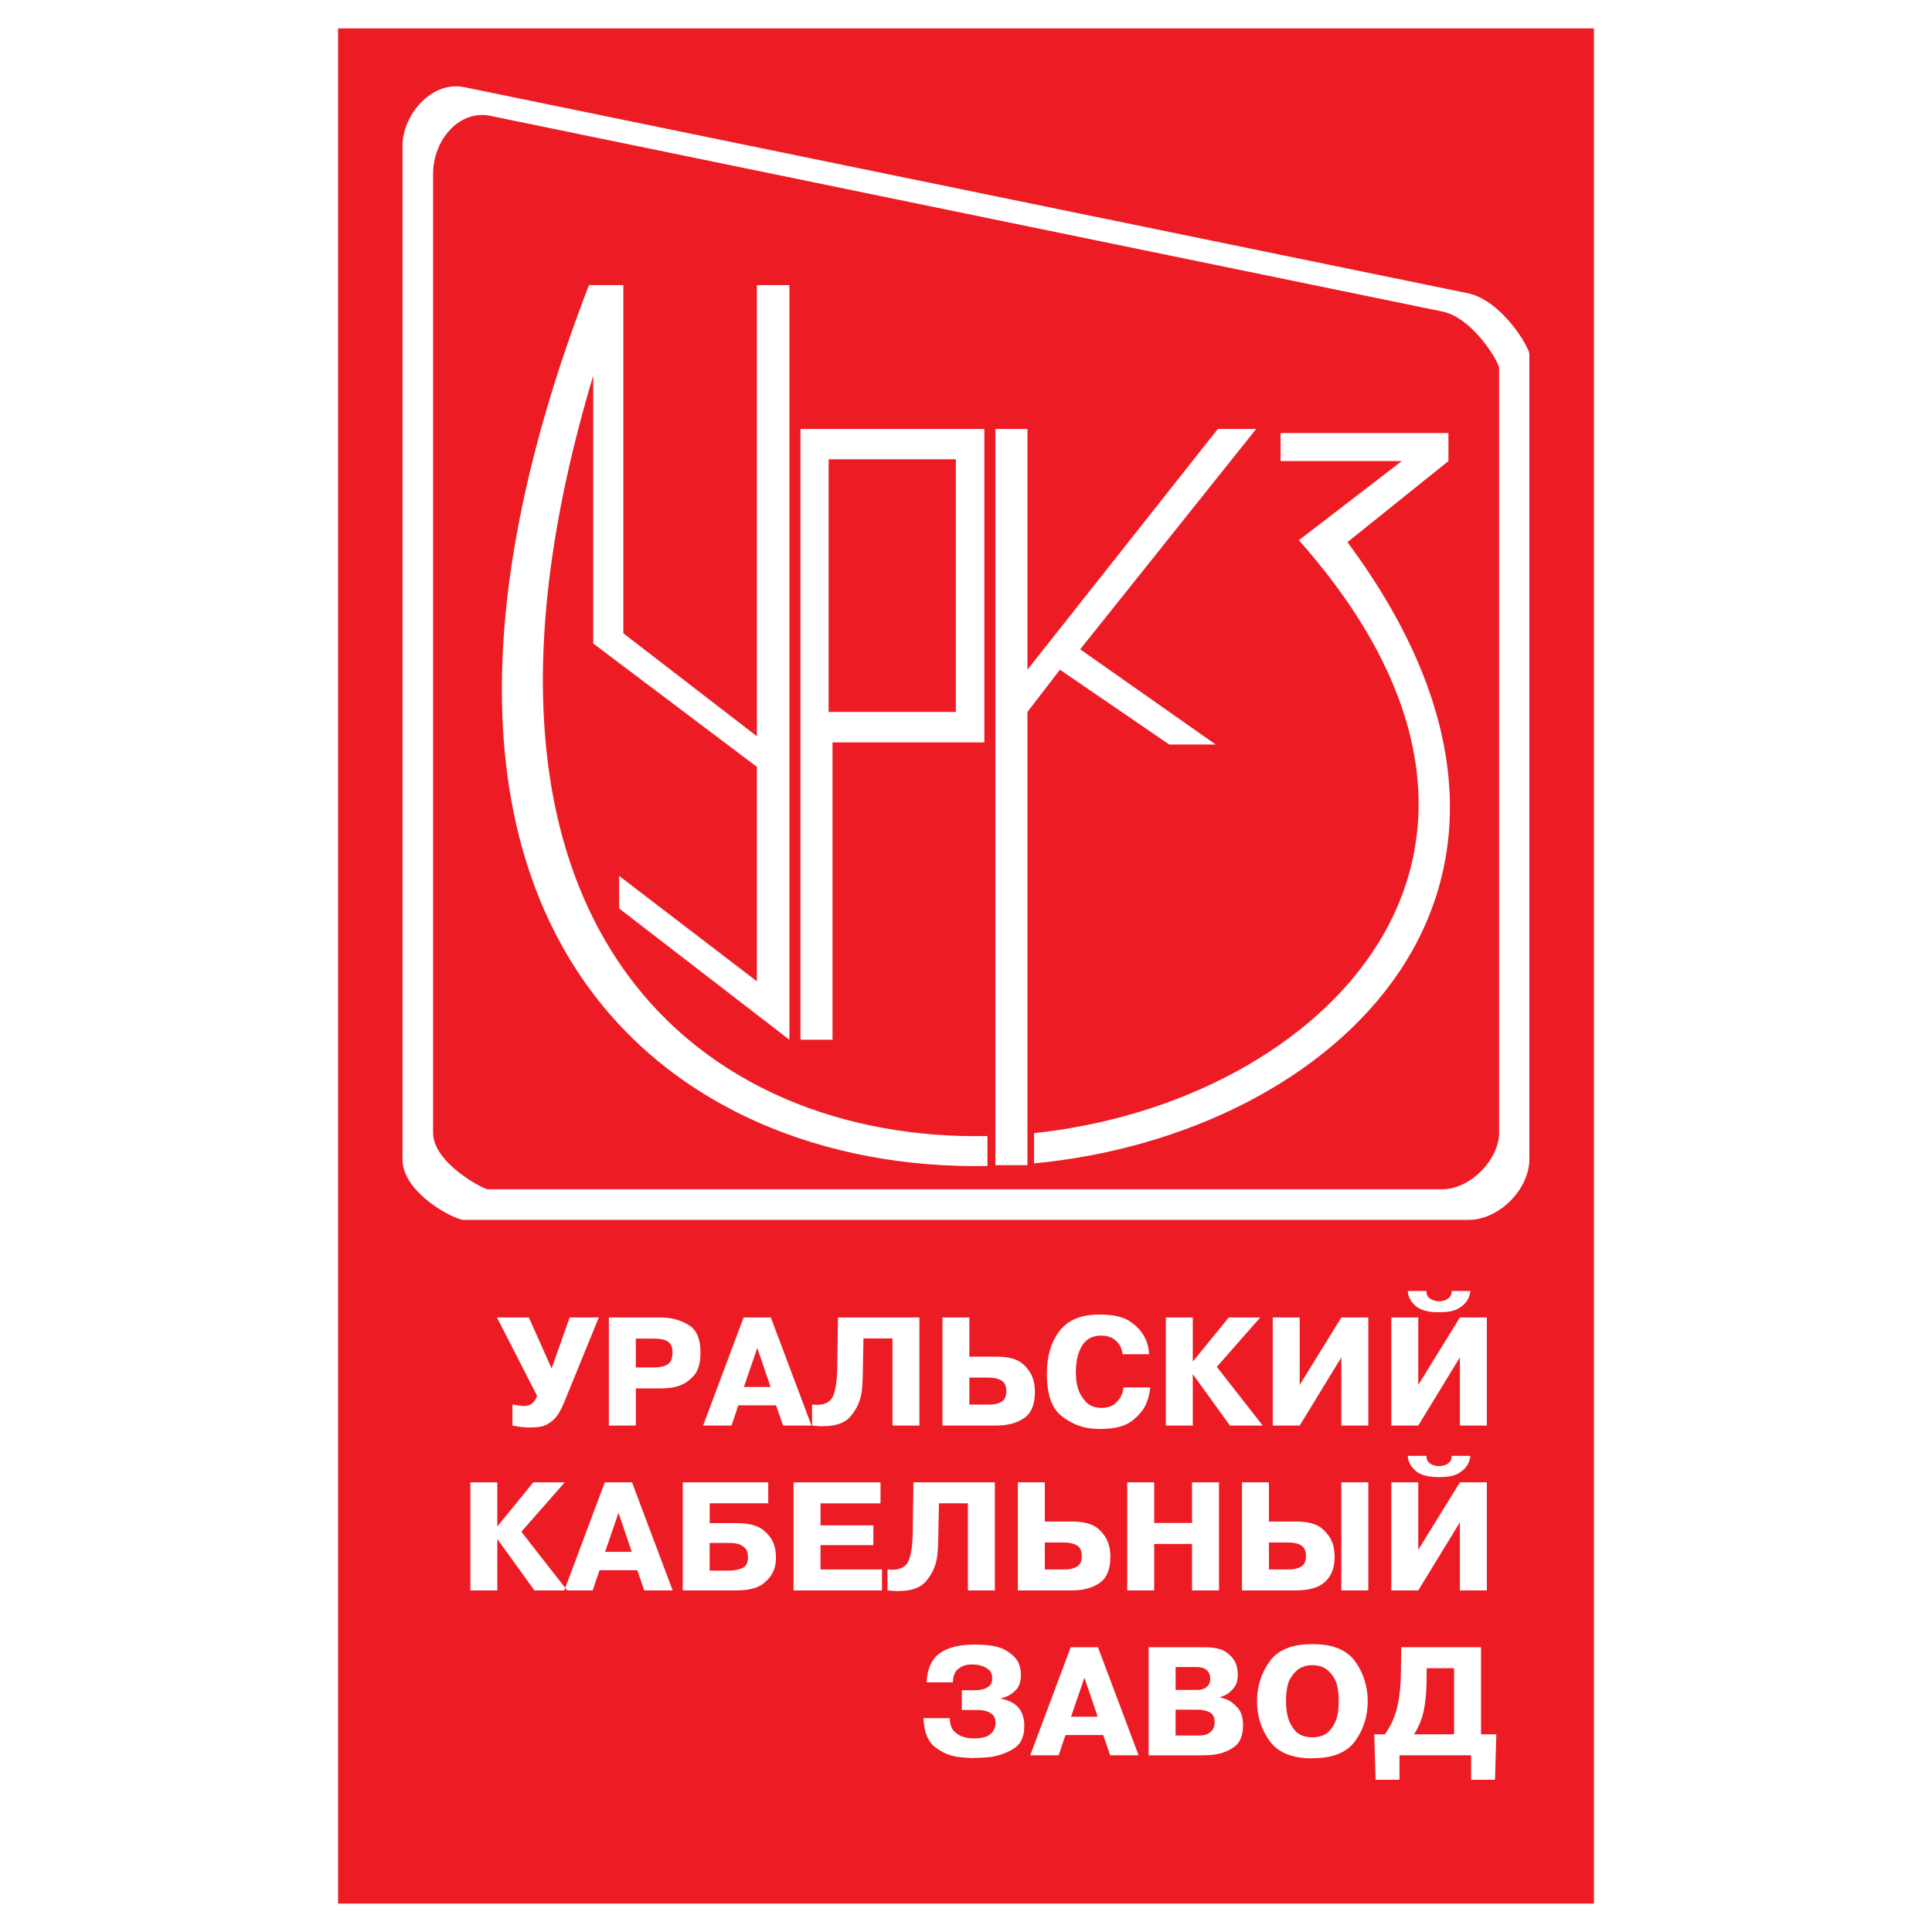 <?xml version="1.0" encoding="utf-8"?>
<!-- Generator: Adobe Illustrator 13.0.0, SVG Export Plug-In . SVG Version: 6.00 Build 14948)  -->
<!DOCTYPE svg PUBLIC "-//W3C//DTD SVG 1.0//EN" "http://www.w3.org/TR/2001/REC-SVG-20010904/DTD/svg10.dtd">
<svg version="1.0" id="Layer_1" xmlns="http://www.w3.org/2000/svg" xmlns:xlink="http://www.w3.org/1999/xlink" x="0px" y="0px"
	 width="192.756px" height="192.756px" viewBox="0 0 192.756 192.756" enable-background="new 0 0 192.756 192.756"
	 xml:space="preserve">
<g>
	<polygon fill-rule="evenodd" clip-rule="evenodd" fill="#FFFFFF" points="0,0 192.756,0 192.756,192.756 0,192.756 0,0 	"/>
	<polygon fill-rule="evenodd" clip-rule="evenodd" fill="#ED1C24" points="33.728,2.834 159.028,2.834 159.028,189.922 
		33.728,189.922 33.728,2.834 	"/>
	<path fill-rule="evenodd" clip-rule="evenodd" fill="#FFFFFF" d="M79.862,103.734V42.804h18.346v31.264H83.06v29.667H79.862
		L79.862,103.734z M82.672,45.823v25.208h12.693V45.823H82.672L82.672,45.823z M99.309,42.804v73.446h3.198V71.032l3.246-4.215
		l10.9,7.461h4.635l-13.517-9.496l17.554-21.979h-3.827l-18.991,24.013V42.804H99.309L99.309,42.804z M48.666,11.507l95.23,19.572
		c3.052,0.614,5.669,5.055,5.669,5.652v76.288c0,2.633-2.843,5.637-5.669,5.637h-95.23c-0.42,0-5.458-2.617-5.458-5.637V17.353
		C43.208,14.123,45.613,11.103,48.666,11.507L48.666,11.507z M46.243,8.681l100.27,20.59c3.424,0.792,6.072,5.442,6.072,6.04v80.342
		c0,3.004-3.02,6.055-6.072,6.055H46.243c-0.823,0-6.088-2.615-6.088-6.055V14.559C40.155,11.507,42.998,8.083,46.243,8.681
		L46.243,8.681z M103.169,116.072v-3.02c28.648-3.004,54.164-27.874,26.42-59.155l10.271-7.896h-12.096v-2.794h16.747v2.794
		l-10.077,8.09C159.98,88.473,133.174,113.23,103.169,116.072L103.169,116.072z M59.188,37.479v26.722l16.327,12.306v21.398
		L61.772,87.391v3.246l16.989,13.098V28.447h-3.246v45.008L62.192,63.184V28.447h-0.01h-2.994h-0.43
		c-24.692,64.047,7.913,88.512,39.759,87.883v-2.988C70.677,113.941,42.433,93.313,59.188,37.479L59.188,37.479z"/>
	<path fill-rule="evenodd" clip-rule="evenodd" fill="#FFFFFF" d="M56.838,131.445h0.145h2.761l-3.502,8.572
		c-0.301,0.729-0.625,1.258-0.974,1.592s-0.707,0.555-1.075,0.662c-0.223,0.066-0.443,0.107-0.662,0.123
		c-0.218,0.014-0.428,0.021-0.632,0.021l-0.146,0.014c-0.213-0.008-0.411-0.023-0.596-0.043c-0.184-0.02-0.368-0.043-0.552-0.072
		c-0.078-0.01-0.155-0.023-0.233-0.043c-0.077-0.02-0.16-0.035-0.247-0.045v-2.092h0.145c0.146,0.039,0.303,0.07,0.473,0.094
		c0.169,0.025,0.351,0.043,0.544,0.053c0.32-0.01,0.572-0.086,0.755-0.227c0.184-0.141,0.32-0.293,0.407-0.457
		c0.029-0.059,0.056-0.117,0.08-0.176c0.025-0.057,0.041-0.115,0.051-0.174l-3.997-7.803h0.146h3.037l2.267,5.086L56.838,131.445
		L56.838,131.445z M65.921,131.445c0.068,0,0.135,0,0.204,0c0.068,0,0.135,0.004,0.204,0.014c0.891,0.049,1.707,0.311,2.448,0.785
		c0.741,0.475,1.112,1.371,1.112,2.688c0,1.066-0.228,1.846-0.683,2.34c-0.456,0.494-0.954,0.828-1.497,1.004
		c-0.359,0.115-0.705,0.186-1.04,0.211c-0.334,0.023-0.603,0.035-0.806,0.035h-2.427v3.705h-0.146h-2.543v-10.781h0.145H65.921
		L65.921,131.445z M63.436,136.43h1.845c0.572,0,1.018-0.105,1.337-0.312c0.319-0.209,0.479-0.6,0.479-1.17
		c0-0.533-0.153-0.898-0.458-1.098c-0.305-0.197-0.758-0.297-1.359-0.297h-1.845V136.43L63.436,136.43z M76.907,131.445
		l4.055,10.781h-0.146h-2.688l-0.698-2.02h-3.764l-0.683,2.02h-0.145h-2.688l4.04-10.781h0.145H76.907L76.907,131.445z
		 M76.877,138.377l-1.322-3.895l-1.337,3.895H76.877L76.877,138.377z M81.02,140.135h0.145c0.078,0.01,0.148,0.018,0.211,0.021
		c0.063,0.006,0.124,0.008,0.181,0.008c0.872-0.02,1.417-0.377,1.635-1.076c0.218-0.697,0.332-1.529,0.341-2.498l0.072-5.145h0.146
		h7.978v10.781h-0.145h-2.543v-8.689h-2.893l-0.072,3.764c-0.009,0.281-0.024,0.602-0.043,0.959c-0.02,0.359-0.073,0.727-0.16,1.105
		c-0.174,0.727-0.53,1.395-1.068,2.004c-0.538,0.611-1.431,0.916-2.681,0.916l-0.146,0.016c-0.146-0.01-0.298-0.023-0.458-0.037
		c-0.16-0.014-0.327-0.027-0.501-0.037V140.135L81.02,140.135z M96.713,135.354h2.689c1.229,0,2.116,0.244,2.658,0.734
		c0.543,0.488,0.892,1.029,1.047,1.621c0.059,0.203,0.097,0.404,0.116,0.602c0.02,0.199,0.029,0.391,0.029,0.574
		c0,1.24-0.358,2.107-1.075,2.602s-1.647,0.74-2.791,0.74h-0.145h-5.217v-10.781h0.145h2.543V135.354L96.713,135.354z
		 M96.713,140.135h2.02c0.494,0,0.896-0.098,1.206-0.291c0.31-0.193,0.465-0.543,0.465-1.047c0-0.512-0.162-0.867-0.486-1.061
		c-0.325-0.193-0.744-0.291-1.258-0.291h-1.947V140.135L96.713,140.135z M114.762,138.42c-0.02,0.232-0.063,0.496-0.131,0.791
		c-0.067,0.297-0.17,0.6-0.306,0.908c-0.28,0.611-0.76,1.17-1.438,1.68c-0.678,0.508-1.686,0.764-3.022,0.764l-0.145,0.014
		c-0.126-0.01-0.25-0.018-0.371-0.021c-0.121-0.006-0.245-0.012-0.37-0.021c-1.134-0.107-2.173-0.541-3.117-1.301
		c-0.945-0.762-1.417-2.158-1.417-4.193c0-1.725,0.419-3.137,1.257-4.236s2.148-1.648,3.931-1.648h0.146
		c1.337,0,2.347,0.242,3.029,0.727c0.684,0.484,1.16,1.021,1.432,1.613c0.146,0.291,0.247,0.576,0.305,0.857
		c0.059,0.281,0.093,0.533,0.103,0.756H114.5h-2.499c-0.011-0.098-0.034-0.221-0.073-0.371c-0.038-0.15-0.097-0.303-0.174-0.459
		c-0.136-0.25-0.354-0.482-0.654-0.697c-0.3-0.213-0.727-0.324-1.279-0.334c-0.852,0.02-1.479,0.367-1.881,1.039
		c-0.402,0.674-0.604,1.559-0.604,2.652c0,0.127,0.012,0.352,0.036,0.676s0.1,0.676,0.226,1.055c0.155,0.436,0.409,0.84,0.763,1.213
		c0.354,0.373,0.869,0.568,1.548,0.588c0.571-0.02,1.008-0.154,1.308-0.406c0.301-0.252,0.519-0.529,0.654-0.828
		c0.067-0.146,0.118-0.289,0.152-0.43s0.056-0.27,0.065-0.385h0.146H114.762L114.762,138.42z M122.594,131.445h0.146h2.994
		l-4.331,4.926l4.577,5.855h-0.145h-3.124l-3.706-5.129v5.129h-0.146h-2.543v-10.781h0.146h2.543v4.402L122.594,131.445
		L122.594,131.445z M133.827,131.445h0.146h2.543v10.781h-0.146h-2.543v-6.801l-4.156,6.801h-0.146h-2.543v-10.781h0.146h2.543
		v6.729L133.827,131.445L133.827,131.445z M145.655,131.445h0.146h2.543v10.781h-0.146h-2.543v-6.801l-4.156,6.801h-0.146h-2.542
		v-10.781h0.146h2.542v6.729L145.655,131.445L145.655,131.445z M142.313,128.801c0,0.289,0.078,0.508,0.232,0.654
		c0.155,0.145,0.329,0.24,0.523,0.289c0.087,0.029,0.177,0.051,0.269,0.066c0.092,0.014,0.172,0.021,0.239,0.021
		c0.068,0,0.148-0.008,0.24-0.021c0.092-0.016,0.187-0.037,0.283-0.066c0.185-0.059,0.354-0.16,0.509-0.305
		c0.154-0.145,0.232-0.357,0.232-0.639h0.146h1.715c-0.01,0.115-0.036,0.254-0.08,0.414c-0.044,0.158-0.114,0.322-0.211,0.486
		c-0.174,0.311-0.472,0.592-0.894,0.844c-0.421,0.25-1.044,0.377-1.867,0.377h-0.146c-1.046,0-1.81-0.215-2.289-0.646
		s-0.733-0.924-0.763-1.475h0.146H142.313L142.313,128.801z M53.206,147.895h0.146h2.993l-4.331,4.926l4.578,5.857h-0.146h-3.124
		l-3.706-5.131v5.131h-0.145h-2.543v-10.783h0.145h2.543v4.402L53.206,147.895L53.206,147.895z M63.059,147.895l4.054,10.783h-0.146
		h-2.688l-0.697-2.021h-3.764l-0.684,2.021h-0.145h-2.688l4.039-10.783h0.145H63.059L63.059,147.895z M63.029,154.826l-1.322-3.895
		l-1.337,3.895H63.029L63.029,154.826z M70.804,151.963h2.616c1.24,0,2.136,0.219,2.688,0.654s0.92,0.92,1.104,1.453
		c0.087,0.242,0.143,0.48,0.167,0.713c0.024,0.232,0.037,0.445,0.037,0.639c0,0.174-0.013,0.361-0.037,0.559
		c-0.024,0.199-0.075,0.4-0.152,0.604c-0.174,0.523-0.545,1.004-1.111,1.439c-0.567,0.436-1.466,0.654-2.695,0.654h-0.146h-5.159
		v-10.783h0.146h8.384v2.092h-5.841V151.963L70.804,151.963z M70.804,156.701h1.918c0.503,0,0.947-0.082,1.33-0.248
		c0.383-0.164,0.573-0.527,0.573-1.09c0-0.416-0.102-0.725-0.304-0.922c-0.204-0.199-0.432-0.332-0.683-0.4
		c-0.165-0.049-0.325-0.078-0.48-0.088c-0.155-0.008-0.276-0.014-0.363-0.014h-1.991V156.701L70.804,156.701z M87.137,152.182v1.977
		h-5.275v2.426h6.132v2.094H87.85h-8.676v-10.783h0.146h8.53v2.092h-5.987v2.195H87.137L87.137,152.182z M88.547,156.584h0.146
		c0.077,0.01,0.147,0.018,0.211,0.021c0.062,0.006,0.123,0.008,0.181,0.008c0.872-0.02,1.417-0.377,1.635-1.076
		c0.218-0.697,0.332-1.529,0.341-2.498l0.073-5.145h0.145h7.978v10.783h-0.145h-2.543v-8.691h-2.892l-0.073,3.764
		c-0.009,0.281-0.024,0.602-0.043,0.959c-0.019,0.359-0.072,0.729-0.16,1.105c-0.174,0.727-0.53,1.395-1.068,2.006
		c-0.538,0.609-1.432,0.914-2.681,0.914l-0.146,0.016c-0.146-0.01-0.298-0.023-0.458-0.037c-0.16-0.014-0.327-0.025-0.501-0.035
		V156.584L88.547,156.584z M104.241,151.803h2.688c1.23,0,2.117,0.246,2.659,0.734c0.543,0.49,0.892,1.029,1.047,1.621
		c0.059,0.203,0.097,0.404,0.116,0.602c0.02,0.199,0.029,0.391,0.029,0.574c0,1.24-0.358,2.107-1.075,2.602s-1.646,0.742-2.79,0.742
		h-0.146h-5.217v-10.783h0.146h2.543V151.803L104.241,151.803z M104.241,156.584h2.02c0.494,0,0.896-0.096,1.206-0.291
		c0.31-0.193,0.465-0.541,0.465-1.045c0-0.514-0.162-0.867-0.486-1.061c-0.325-0.195-0.744-0.291-1.257-0.291h-1.947V156.584
		L104.241,156.584z M115.154,158.678h-0.146h-2.543v-10.783h0.146h2.543v4.055h3.777v-4.055h0.146h2.543v10.783h-0.146h-2.543
		v-4.637h-3.777V158.678L115.154,158.678z M126.604,151.803h2.688c1.221,0,2.104,0.246,2.652,0.734
		c0.547,0.49,0.903,1.029,1.068,1.621c0.048,0.203,0.084,0.404,0.108,0.602c0.024,0.199,0.036,0.391,0.036,0.574
		c0,1.066-0.312,1.889-0.937,2.471s-1.606,0.873-2.943,0.873h-0.145h-5.218v-10.783h0.146h2.543V151.803L126.604,151.803z
		 M126.604,156.584h2.021c0.483,0,0.884-0.096,1.199-0.291c0.314-0.193,0.472-0.541,0.472-1.045c0-0.514-0.157-0.867-0.472-1.061
		c-0.315-0.195-0.739-0.291-1.272-0.291h-1.947V156.584L126.604,156.584z M136.516,147.895v10.783h-0.146h-2.543v-10.783h0.146
		H136.516L136.516,147.895z M145.655,147.895h0.146h2.543v10.783h-0.146h-2.543v-6.803l-4.156,6.803h-0.146h-2.542v-10.783h0.146
		h2.542v6.729L145.655,147.895L145.655,147.895z M142.313,145.25c0,0.291,0.078,0.508,0.232,0.654
		c0.155,0.145,0.329,0.242,0.523,0.291c0.087,0.027,0.177,0.049,0.269,0.064c0.092,0.014,0.172,0.021,0.239,0.021
		c0.068,0,0.148-0.008,0.24-0.021c0.092-0.016,0.187-0.037,0.283-0.064c0.185-0.059,0.354-0.16,0.509-0.307
		c0.154-0.145,0.232-0.357,0.232-0.639h0.146h1.715c-0.01,0.115-0.036,0.254-0.08,0.414s-0.114,0.322-0.211,0.486
		c-0.174,0.311-0.472,0.592-0.894,0.844c-0.421,0.252-1.044,0.377-1.867,0.377h-0.146c-1.046,0-1.81-0.215-2.289-0.646
		s-0.733-0.922-0.763-1.475h0.146H142.313L142.313,145.25z M94.751,171.42c0.02,0.611,0.177,1.057,0.472,1.338
		c0.296,0.281,0.623,0.465,0.981,0.553c0.184,0.059,0.363,0.094,0.537,0.109c0.174,0.014,0.33,0.021,0.465,0.021
		c0.795-0.01,1.342-0.162,1.643-0.459c0.3-0.295,0.46-0.621,0.479-0.98c0-0.02,0-0.035,0-0.051c0-0.014,0-0.027,0-0.035
		c0-0.398-0.106-0.686-0.319-0.865s-0.446-0.299-0.698-0.355c-0.154-0.039-0.308-0.064-0.457-0.074
		c-0.151-0.01-0.274-0.014-0.371-0.014h-1.525v-1.977h1.264c0.097,0,0.206-0.002,0.327-0.008c0.121-0.004,0.245-0.021,0.371-0.051
		c0.271-0.049,0.518-0.156,0.74-0.326c0.224-0.17,0.335-0.443,0.335-0.822c0-0.357-0.109-0.631-0.327-0.82s-0.463-0.322-0.734-0.4
		c-0.193-0.066-0.38-0.107-0.559-0.123c-0.179-0.014-0.312-0.021-0.399-0.021c-0.097,0-0.199,0.004-0.305,0.016
		c-0.106,0.01-0.213,0.027-0.32,0.057c-0.31,0.068-0.596,0.227-0.857,0.473c-0.262,0.248-0.402,0.662-0.421,1.242h-0.145h-2.485
		c0.068-1.346,0.502-2.311,1.301-2.891c0.799-0.582,1.945-0.873,3.437-0.873h0.145c1.385,0,2.393,0.189,3.023,0.568
		c0.629,0.377,1.051,0.789,1.264,1.234c0.097,0.213,0.162,0.424,0.196,0.631c0.034,0.209,0.051,0.396,0.051,0.561
		c0,0.678-0.167,1.189-0.501,1.533c-0.335,0.344-0.705,0.584-1.112,0.719c-0.067,0.029-0.135,0.051-0.203,0.066
		c-0.067,0.014-0.136,0.031-0.203,0.051v0.029c0.813,0.154,1.409,0.459,1.787,0.914s0.566,1.062,0.566,1.816
		c0,1.076-0.358,1.832-1.075,2.268s-1.501,0.713-2.354,0.828c-0.271,0.029-0.538,0.051-0.8,0.066
		c-0.261,0.014-0.513,0.021-0.756,0.021l-0.145,0.014c-0.251-0.01-0.523-0.023-0.813-0.043s-0.582-0.053-0.872-0.102
		c-0.785-0.137-1.509-0.479-2.173-1.025c-0.663-0.547-1.019-1.484-1.068-2.812h0.146H94.751L94.751,171.42z M109.545,164.344
		l4.054,10.783h-0.145h-2.689l-0.697-2.02h-3.764l-0.683,2.02h-0.146h-2.688l4.039-10.783h0.146H109.545L109.545,164.344z
		 M109.516,171.275l-1.322-3.895l-1.337,3.895H109.516L109.516,171.275z M120.168,164.344c1.026,0,1.772,0.18,2.237,0.539
		c0.465,0.357,0.774,0.75,0.93,1.176c0.059,0.184,0.1,0.365,0.124,0.545c0.023,0.18,0.036,0.342,0.036,0.486
		c0,0.533-0.124,0.959-0.37,1.279c-0.248,0.32-0.517,0.557-0.807,0.713c-0.106,0.057-0.211,0.105-0.312,0.145
		s-0.196,0.072-0.283,0.102v0.029c0.097,0.02,0.195,0.043,0.297,0.072c0.103,0.029,0.206,0.064,0.312,0.102
		c0.417,0.166,0.802,0.451,1.156,0.857c0.354,0.408,0.53,0.979,0.53,1.715c0,1.047-0.296,1.775-0.887,2.188
		s-1.245,0.666-1.962,0.762c-0.223,0.031-0.44,0.049-0.654,0.059c-0.213,0.01-0.421,0.016-0.624,0.016h-0.146h-5.145v-10.783h0.146
		H120.168L120.168,164.344z M117.29,173.15h2.5c0.067,0,0.159-0.01,0.275-0.029s0.237-0.053,0.363-0.102
		c0.185-0.078,0.356-0.211,0.516-0.4c0.16-0.188,0.24-0.457,0.24-0.807c0-0.465-0.157-0.787-0.473-0.965
		c-0.314-0.18-0.733-0.27-1.257-0.27h-2.165V173.15L117.29,173.15z M117.29,168.602h2.209c0.067,0,0.143-0.004,0.226-0.014
		c0.082-0.01,0.167-0.029,0.254-0.059c0.193-0.059,0.37-0.17,0.53-0.334s0.24-0.402,0.24-0.713c0-0.348-0.114-0.629-0.342-0.842
		c-0.228-0.215-0.569-0.32-1.024-0.32h-2.093V168.602L117.29,168.602z M130.862,175.432c-1.976-0.01-3.379-0.596-4.207-1.758
		c-0.828-1.164-1.242-2.475-1.242-3.938c0-1.473,0.414-2.791,1.242-3.953c0.828-1.164,2.231-1.744,4.207-1.744h0.146
		c1.986,0,3.391,0.58,4.214,1.744c0.824,1.162,1.235,2.48,1.235,3.953c0,1.471-0.411,2.787-1.235,3.943
		c-0.823,1.158-2.228,1.736-4.214,1.736L130.862,175.432L130.862,175.432z M130.936,173.34c0.735-0.02,1.286-0.221,1.648-0.604
		c0.364-0.383,0.618-0.807,0.764-1.271c0.106-0.359,0.169-0.699,0.188-1.025c0.02-0.324,0.029-0.559,0.029-0.703
		c0-1.086-0.162-1.877-0.487-2.377c-0.324-0.498-0.68-0.836-1.067-1.01c-0.194-0.088-0.386-0.146-0.574-0.174
		c-0.188-0.029-0.355-0.045-0.501-0.045s-0.312,0.016-0.502,0.045c-0.188,0.027-0.385,0.092-0.588,0.188
		c-0.388,0.176-0.741,0.512-1.062,1.01c-0.319,0.5-0.479,1.287-0.479,2.363c0,0.193,0.01,0.41,0.029,0.652s0.058,0.49,0.116,0.742
		c0.116,0.543,0.358,1.041,0.727,1.496S130.131,173.32,130.936,173.34L130.936,173.34z M149.288,173.033l-0.131,4.535h-0.145h-2.238
		v-2.441h-7.149v2.441h-0.146h-2.237l-0.132-4.535h1.062c0.61-0.861,1.026-1.793,1.249-2.797c0.224-1.002,0.34-2.133,0.35-3.393
		l0.029-2.5h0.146h7.817v8.689H149.288L149.288,173.033z M142.343,166.438l-0.015,1.277c-0.01,1.135-0.103,2.117-0.276,2.951
		c-0.175,0.832-0.499,1.621-0.974,2.367h3.996v-6.596H142.343L142.343,166.438z"/>
</g>
</svg>
